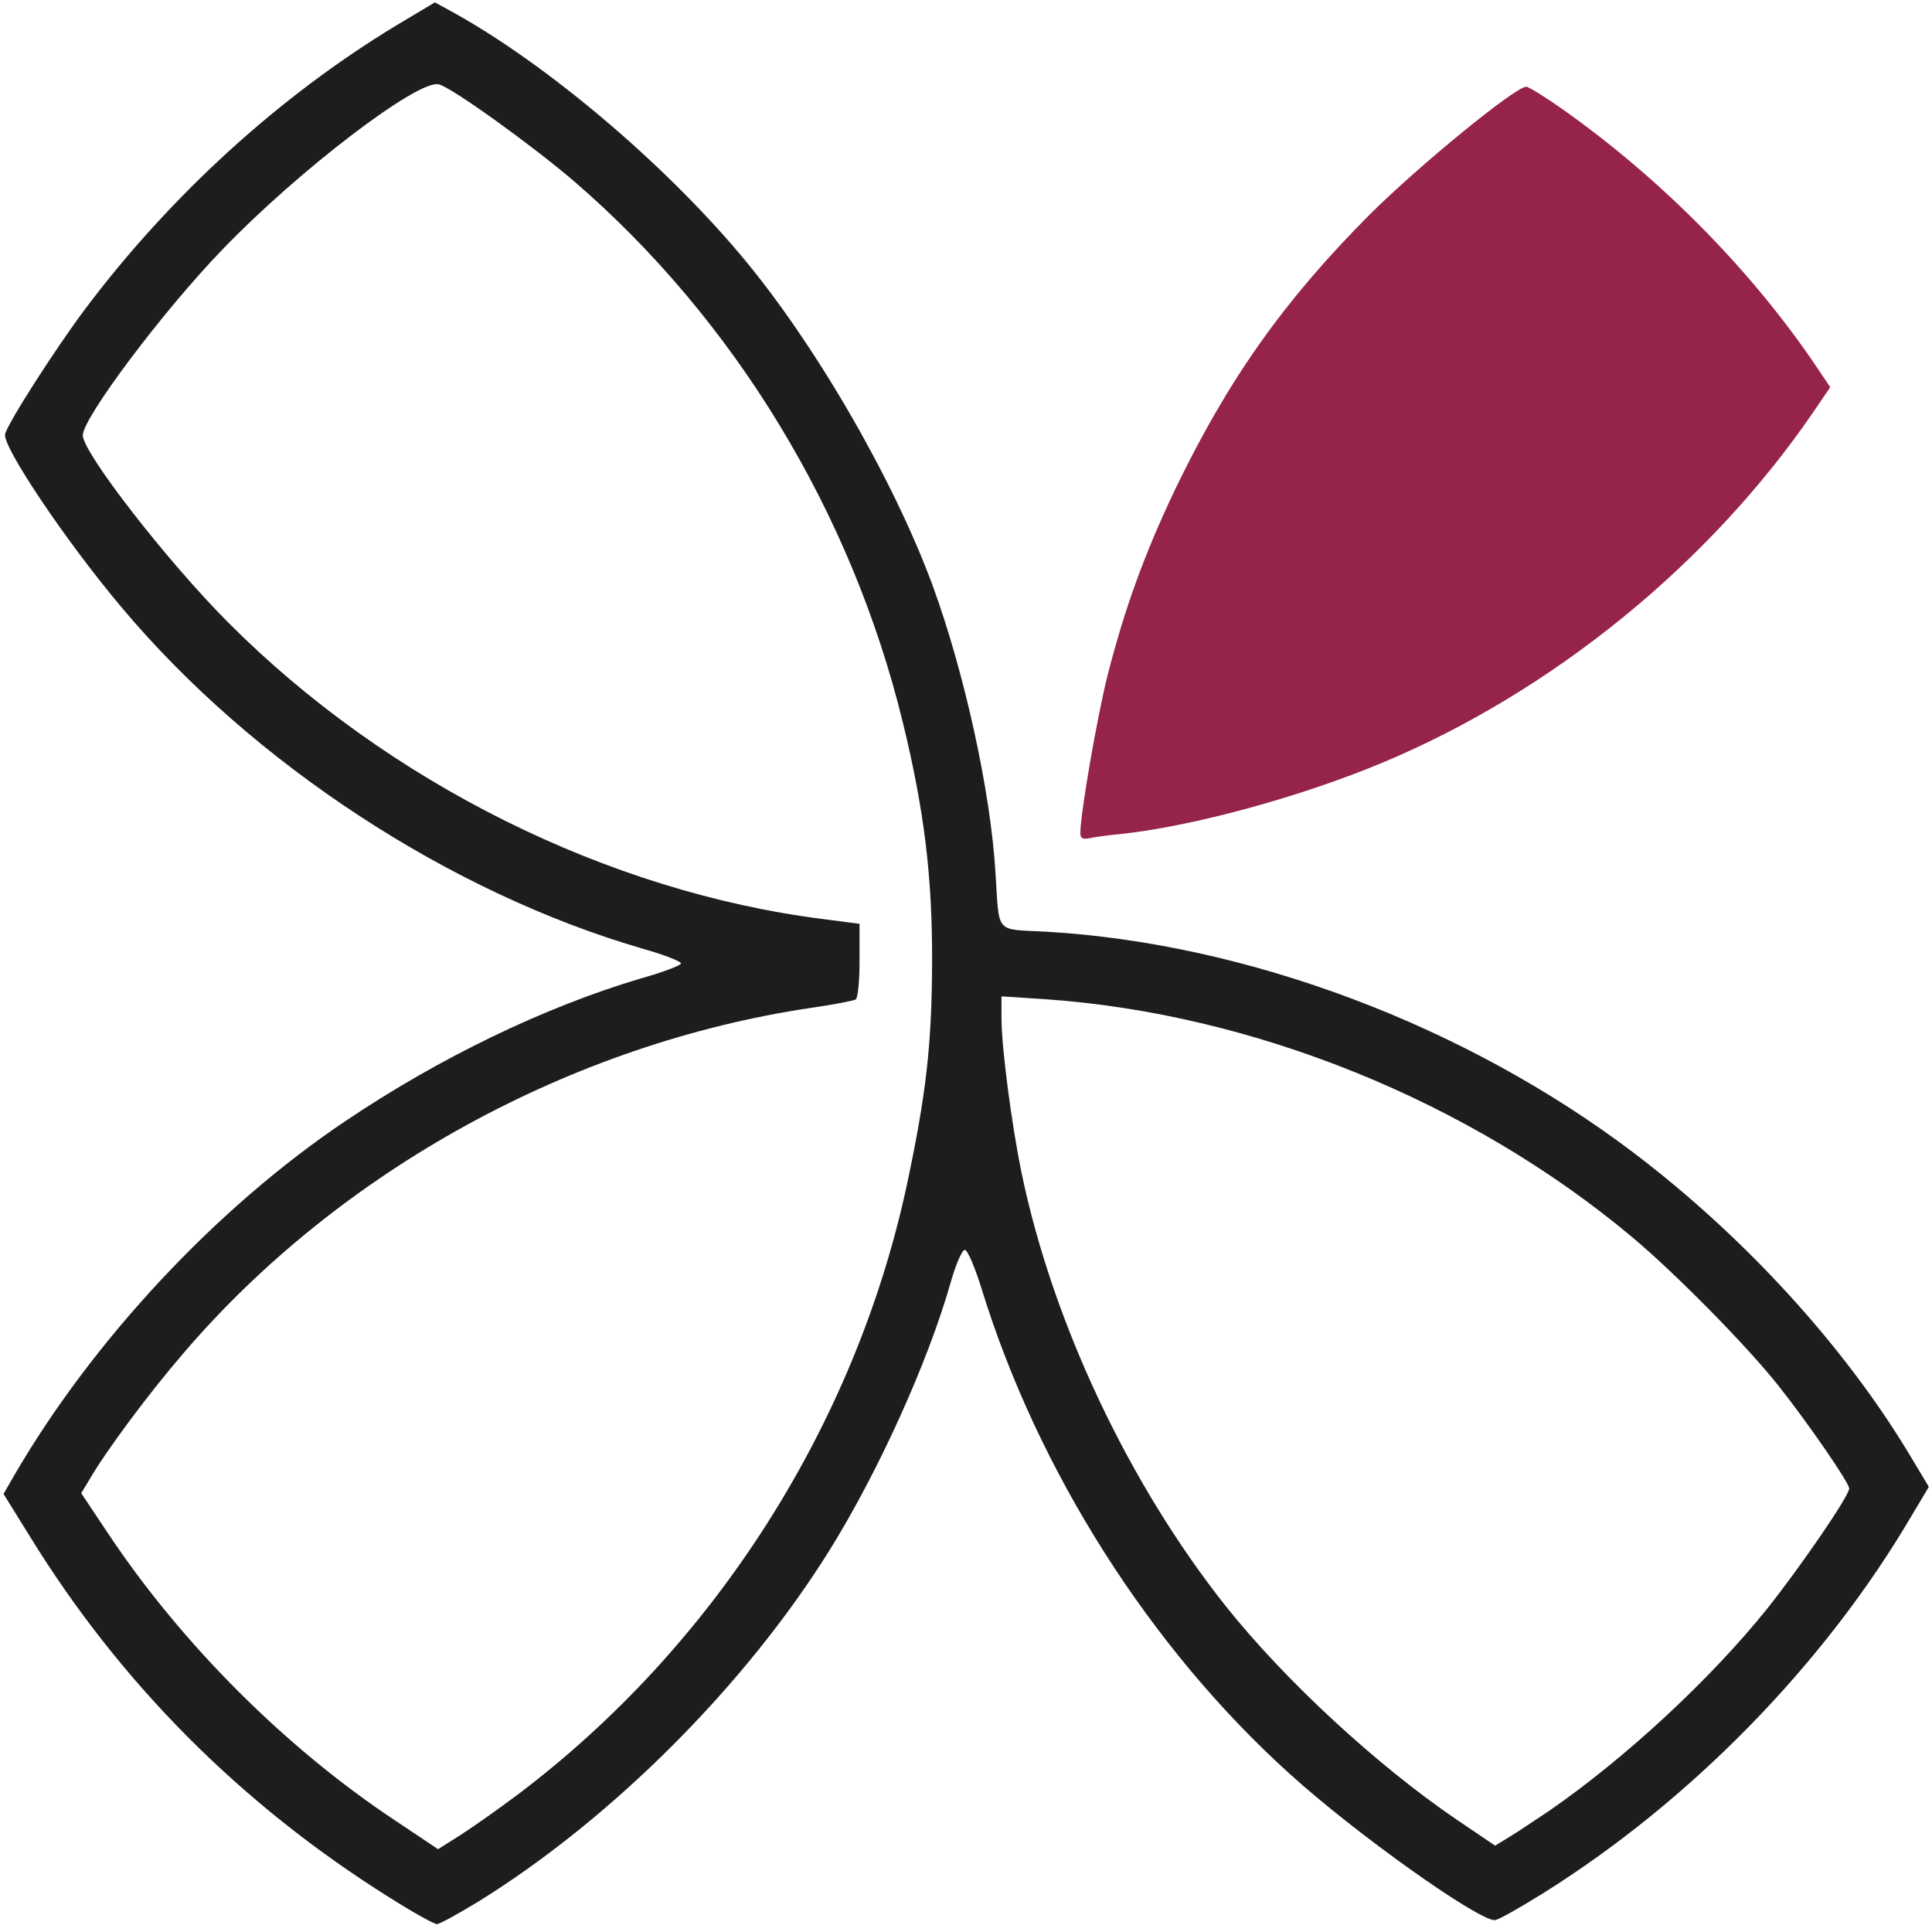 <!DOCTYPE svg PUBLIC "-//W3C//DTD SVG 20010904//EN" "http://www.w3.org/TR/2001/REC-SVG-20010904/DTD/svg10.dtd">
<svg version="1.0" xmlns="http://www.w3.org/2000/svg" width="490px" height="490px" viewBox="0 0 4900 4900" preserveAspectRatio="xMidYMid meet">
<g id="layer101" fill="#1d1d1b" stroke="none">
<path d="M987 4812 c-375 -235 -682 -543 -911 -915 l-67 -108 27 -47 c200 -344 515 -681 842 -900 238 -160 503 -288 749 -361 54 -15 98 -32 100 -37 2 -5 -41 -22 -94 -37 -491 -142 -992 -470 -1325 -867 -143 -170 -303 -409 -295 -439 7 -29 128 -217 202 -316 216 -288 493 -541 791 -721 l97 -58 51 28 c233 130 524 375 723 611 186 220 388 568 488 839 81 221 148 525 160 733 10 154 -3 139 129 146 511 30 1064 238 1491 562 278 211 530 486 696 761 l51 85 -43 72 c-221 377 -562 726 -939 961 -58 36 -111 66 -119 66 -44 0 -355 -221 -521 -372 -354 -320 -638 -768 -780 -1228 -17 -55 -36 -100 -43 -100 -7 0 -23 37 -36 83 -57 201 -183 479 -306 677 -214 344 -553 683 -892 893 -51 31 -98 57 -105 57 -7 0 -61 -30 -121 -68z m328 -262 c495 -374 852 -932 984 -1540 50 -234 64 -358 65 -565 1 -222 -20 -390 -74 -612 -130 -534 -428 -1024 -836 -1375 -108 -92 -308 -236 -341 -244 -52 -14 -358 220 -549 419 -150 155 -354 427 -354 471 0 44 215 321 370 476 403 404 961 682 1508 751 l92 12 0 93 c0 51 -4 96 -10 99 -5 3 -56 13 -112 21 -607 90 -1195 412 -1591 874 -89 103 -199 251 -241 324 l-20 33 68 102 c187 281 453 547 734 732 l103 69 57 -36 c31 -20 98 -67 147 -104z m2615 42 c195 -135 409 -334 552 -512 85 -107 208 -286 208 -305 0 -14 -103 -164 -179 -260 -79 -100 -260 -284 -371 -377 -413 -346 -963 -568 -1492 -604 l-108 -7 0 56 c0 72 25 265 51 392 79 380 272 789 519 1100 150 188 382 402 583 539 l99 67 36 -22 c20 -12 66 -43 102 -67z"/>
</g>
<g id="layer102" fill="#962348" stroke="none">
<path d="M2740 2113 c0 -50 43 -297 69 -400 44 -172 94 -309 171 -471 135 -280 276 -479 494 -698 127 -126 369 -324 397 -324 6 0 48 26 92 57 243 172 463 392 629 631 l50 74 -45 66 c-263 383 -660 706 -1090 886 -208 87 -479 161 -662 181 -33 3 -70 8 -82 11 -17 3 -23 0 -23 -13z"/>
</g>


</svg>